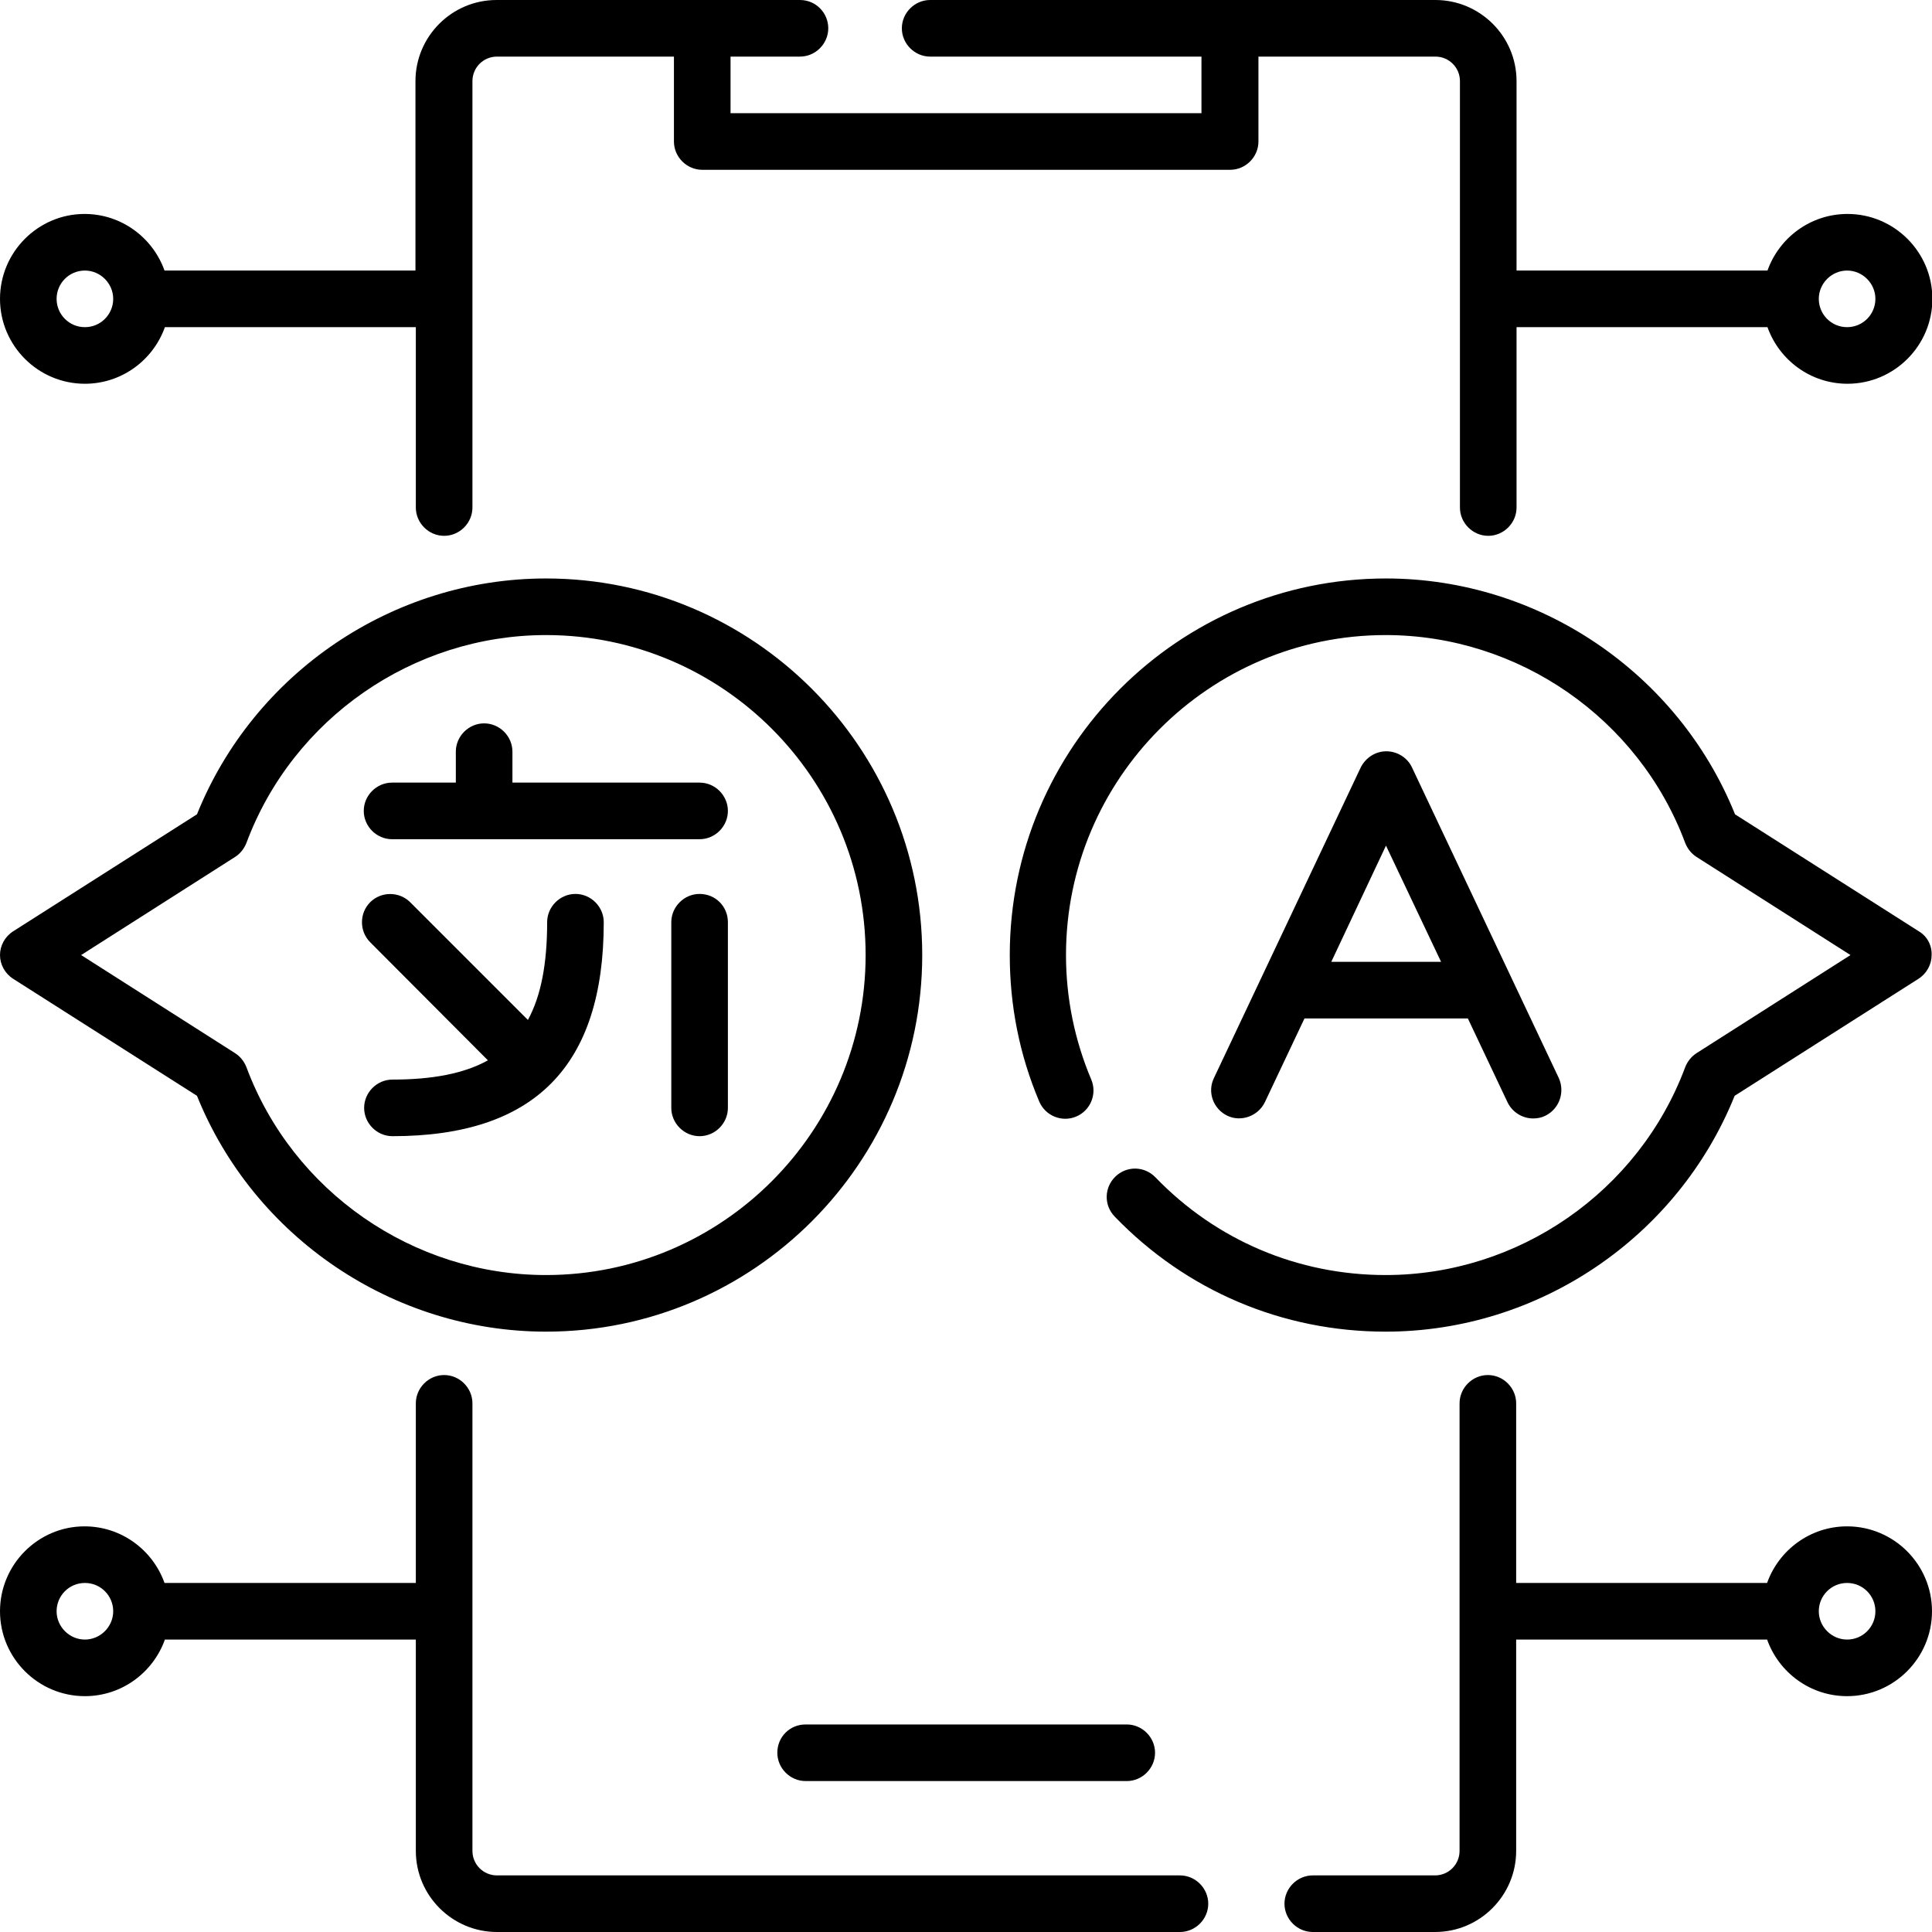 <?xml version="1.0" encoding="utf-8"?>
<!-- Generator: Adobe Illustrator 27.7.0, SVG Export Plug-In . SVG Version: 6.00 Build 0)  -->
<svg version="1.1" id="레이어_1" xmlns="http://www.w3.org/2000/svg" xmlns:xlink="http://www.w3.org/1999/xlink" x="0px"
	 y="0px" viewBox="0 0 512 512" style="enable-background:new 0 0 512 512;" xml:space="preserve">
<g>
	<path d="M312.7,497h-181c-3.6,0-6.5-2.9-6.5-6.5V371.9c0-4.1-3.4-7.5-7.5-7.5s-7.5,3.4-7.5,7.5v47.6H43.6c-3.1-8.7-11.4-15-21.2-15
		C10.1,404.5,0,414.6,0,427s10.1,22.5,22.5,22.5c9.8,0,18.1-6.3,21.2-15h66.5v56c0,11.9,9.7,21.5,21.5,21.5h181
		c4.1,0,7.5-3.4,7.5-7.5S316.8,497,312.7,497z M22.5,434.5c-4.1,0-7.5-3.4-7.5-7.5s3.3-7.5,7.5-7.5s7.5,3.4,7.5,7.5
		S26.6,434.5,22.5,434.5z"/>
	<path d="M206,464.5c0,4.1,3.4,7.5,7.5,7.5h85.1c4.1,0,7.5-3.4,7.5-7.5s-3.4-7.5-7.5-7.5h-85.1C209.3,457,206,460.3,206,464.5z"/>
	<path d="M103.9,222.4h81.5c4.1,0,7.5-3.4,7.5-7.5s-3.4-7.5-7.5-7.5h-49.6v-8.2c0-4.1-3.4-7.5-7.5-7.5s-7.5,3.4-7.5,7.5v8.2h-16.9
		c-4.1,0-7.5,3.4-7.5,7.5S99.8,222.4,103.9,222.4z"/>
	<path d="M129.3,281c-6.3,3.5-14.7,5.1-25.3,5.1c-4.1,0-7.5,3.4-7.5,7.5s3.4,7.5,7.5,7.5c37.7,0,56-18.6,56-56.7
		c0-4.1-3.4-7.5-7.5-7.5s-7.5,3.4-7.5,7.5c0,10.9-1.6,19.5-5.1,25.9l-31.2-31.2c-2.9-2.9-7.7-2.9-10.6,0s-2.9,7.7,0,10.6L129.3,281z
		"/>
	<path d="M185.4,236.9c-4.1,0-7.5,3.4-7.5,7.5v49.2c0,4.1,3.4,7.5,7.5,7.5s7.5-3.4,7.5-7.5v-49.2
		C192.9,240.2,189.6,236.9,185.4,236.9z"/>
	<path d="M3.5,259.4l48.7,31c15.1,37.5,52,62.5,92.5,62.5c55,0,99.7-44.8,99.7-99.8s-44.7-99.8-99.7-99.8c-40.6,0-77.4,25-92.5,62.5
		l-48.7,31c-2.2,1.4-3.5,3.8-3.5,6.3C0,255.6,1.3,258,3.5,259.4z M62.3,227.1c1.4-0.9,2.4-2.2,3-3.7c12.3-33,44.2-55.1,79.4-55.1
		c46.7,0,84.7,38,84.7,84.8c0,46.7-38,84.8-84.7,84.8c-35.2,0-67.1-22.1-79.4-55.1c-0.6-1.5-1.6-2.8-3-3.7l-40.8-26L62.3,227.1z"/>
	<path d="M335.2,292.1l10.5-22.2H389l10.5,22.2c1.3,2.7,4,4.3,6.8,4.3c1.1,0,2.2-0.2,3.2-0.7c3.7-1.8,5.3-6.2,3.6-10l-38.9-82.3
		c-1.2-2.6-3.9-4.3-6.8-4.3s-5.5,1.7-6.8,4.3l-38.9,82.3c-1.8,3.7-0.2,8.2,3.6,10C328.9,297.4,333.4,295.8,335.2,292.1L335.2,292.1z
		 M367.3,224.1l14.6,30.8h-29.1L367.3,224.1z"/>
	<path d="M508.5,246.8l-48.7-31c-15.1-37.5-52-62.5-92.5-62.5c-55,0-99.7,44.8-99.7,99.8c0,13.5,2.6,26.5,7.8,38.8
		c1.6,3.8,6,5.6,9.8,4s5.6-6,4-9.8c-4.4-10.4-6.7-21.6-6.7-33c0-46.7,38-84.8,84.7-84.8c35.2,0,67.1,22.1,79.4,55.1
		c0.6,1.5,1.6,2.8,3,3.7l40.8,26l-40.8,26c-1.4,0.9-2.4,2.2-3,3.7c-12.3,33-44.2,55.1-79.4,55.1c-23.2,0-44.9-9.2-61-25.9
		c-2.9-3-7.6-3.1-10.6-0.2s-3.1,7.6-0.2,10.6c19,19.7,44.5,30.5,71.8,30.5c40.6,0,77.4-25,92.5-62.5l48.7-31
		c2.2-1.4,3.5-3.8,3.5-6.3C512,250.5,510.7,248.1,508.5,246.8L508.5,246.8z"/>
	<path d="M22.5,101.7c9.8,0,18.1-6.3,21.2-15h66.5v47.8c0,4.1,3.4,7.5,7.5,7.5s7.5-3.4,7.5-7.5v-113c0-3.6,2.9-6.5,6.5-6.5h46.9
		v22.5c0,4.1,3.4,7.5,7.5,7.5H326c4.1,0,7.5-3.4,7.5-7.5V15h46.9c3.6,0,6.5,2.9,6.5,6.5v113c0,4.1,3.4,7.5,7.5,7.5s7.5-3.4,7.5-7.5
		V86.7h66.5c3.1,8.7,11.4,15,21.2,15c12.4,0,22.5-10.1,22.5-22.5S502,56.7,489.6,56.7c-9.8,0-18.1,6.3-21.2,15h-66.5V21.5
		c0-11.9-9.7-21.5-21.5-21.5H246.5c-4.1,0-7.5,3.4-7.5,7.5s3.4,7.5,7.5,7.5h71.9v15H193.6V15H212c4.1,0,7.5-3.4,7.5-7.5
		S216.2,0,212,0h-80.4c-11.9,0-21.5,9.7-21.5,21.5v50.2H43.6c-3.1-8.7-11.4-15-21.2-15C10.1,56.7,0,66.8,0,79.2
		S10.1,101.7,22.5,101.7L22.5,101.7z M489.5,71.7c4.1,0,7.5,3.4,7.5,7.5s-3.3,7.5-7.5,7.5s-7.5-3.4-7.5-7.5S485.4,71.7,489.5,71.7z
		 M22.5,71.7c4.1,0,7.5,3.4,7.5,7.5s-3.3,7.5-7.5,7.5S15,83.3,15,79.2S18.3,71.7,22.5,71.7z"/>
	<path d="M489.5,404.5c-9.8,0-18.1,6.3-21.2,15h-66.5v-47.6c0-4.1-3.4-7.5-7.5-7.5s-7.5,3.4-7.5,7.5v118.6c0,3.6-2.9,6.5-6.5,6.5
		h-32.4c-4.1,0-7.5,3.4-7.5,7.5s3.4,7.5,7.5,7.5h32.4c11.9,0,21.5-9.7,21.5-21.5v-56h66.5c3.1,8.7,11.4,15,21.2,15
		c12.4,0,22.5-10.1,22.5-22.5S501.9,404.5,489.5,404.5L489.5,404.5z M489.5,434.5c-4.1,0-7.5-3.4-7.5-7.5s3.3-7.5,7.5-7.5
		s7.5,3.4,7.5,7.5S493.7,434.5,489.5,434.5z"/>
</g>
</svg>
